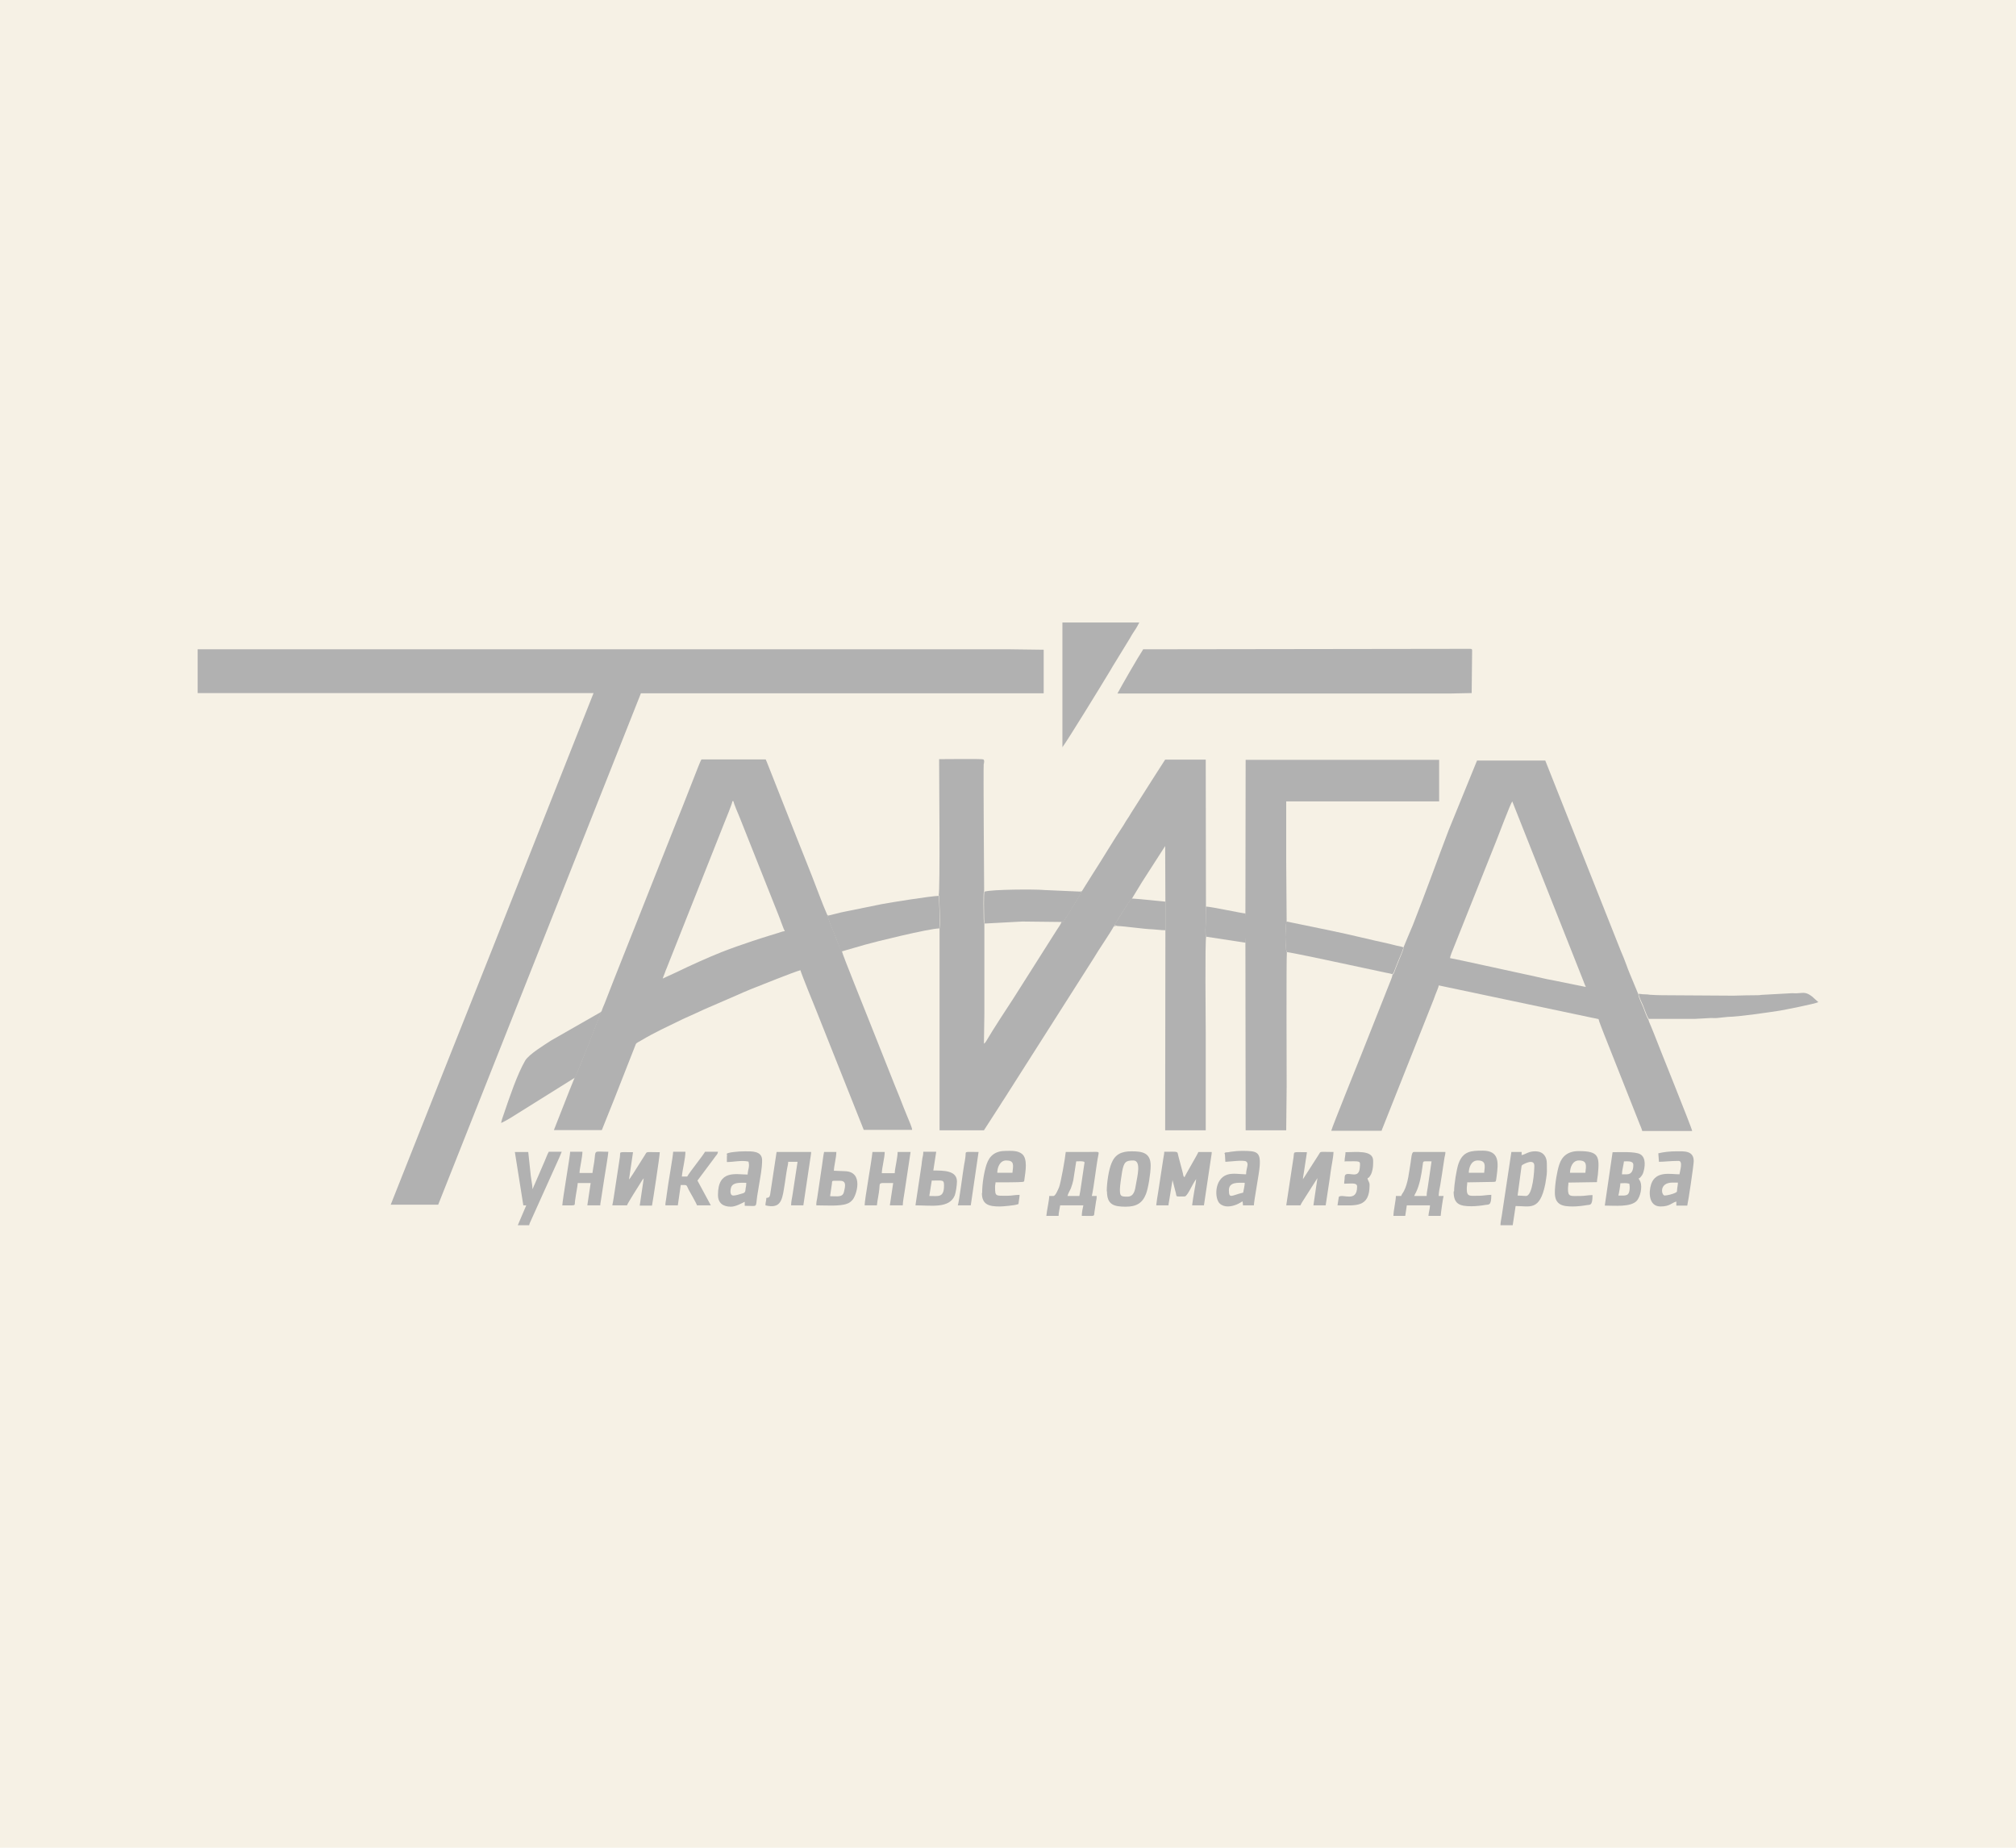 <?xml version="1.0" encoding="UTF-8"?> <svg xmlns="http://www.w3.org/2000/svg" width="204" height="187" viewBox="0 0 204 187" fill="none"><rect width="204" height="187" fill="#F6F1E5"></rect><g clip-path="url(#clip0_2249_874)"><path fill-rule="evenodd" clip-rule="evenodd" d="M20 70.141H60.063L51.108 92.765C50.679 93.849 50.251 94.935 49.822 96.019C48.107 100.314 46.392 104.63 44.679 108.947L39.536 121.921H44.341L64.801 70.299C64.847 70.185 64.801 70.163 64.96 70.163H105.61V65.756C104.369 65.756 103.309 65.71 102.068 65.71H20.001V70.163L20 70.141L20 70.141Z" fill="#B1B1B1"></path><path fill-rule="evenodd" clip-rule="evenodd" d="M95.029 90.663L95.097 92.268C95.097 92.788 95.142 93.466 95.074 93.963V114.394H99.563L101.21 111.84C101.345 111.614 101.48 111.41 101.616 111.207L110.662 96.991C111.136 96.177 112.399 94.346 112.714 93.737H113.03C113.007 93.737 112.826 93.713 112.759 93.646C112.895 93.442 114.316 91.092 114.519 90.98L115.331 89.646C115.421 89.511 115.444 89.442 115.535 89.307L117.904 85.623L117.927 91.274V94.166L117.904 114.395H122.009C122.009 111.118 122.009 107.863 122.009 104.586C122.009 103.388 121.919 95.184 122.054 94.8C121.919 94.664 122.009 93.557 122.009 93.308C122.009 92.811 122.009 92.268 122.032 91.749L122.009 76.876H117.904C117.543 77.419 117.204 77.984 116.843 78.526L114.746 81.826C114.565 82.097 114.407 82.369 114.227 82.663C114.023 82.957 113.866 83.205 113.686 83.521C112.67 85.035 111.543 86.957 110.528 88.516L109.467 90.211H109.287L109.422 90.301C109.152 90.776 108.813 91.341 108.52 91.793C108.362 92.042 108.227 92.29 108.069 92.539C107.911 92.788 107.731 93.036 107.618 93.285H107.415C107.392 93.466 107.076 93.918 106.964 94.076L102.565 101.015C101.753 102.258 100.534 104.112 99.858 105.264C99.768 105.423 99.7 105.536 99.564 105.626C99.564 104.563 99.609 103.66 99.609 102.62V93.42C99.586 93.375 99.586 93.397 99.564 93.307L99.541 93.013C99.541 92.516 99.473 90.278 99.586 90.142C99.586 89.848 99.496 77.78 99.541 77.35C99.564 77.236 99.654 76.943 99.496 76.853C99.383 76.784 95.504 76.83 95.03 76.83C95.03 78.322 95.143 90.278 94.985 90.594L95.029 90.662L95.029 90.663Z" fill="#B1B1B1"></path><path fill-rule="evenodd" clip-rule="evenodd" d="M67.057 99.071C67.102 98.868 67.192 98.687 67.26 98.506C67.329 98.302 67.395 98.122 67.486 97.919L73.261 83.363C73.441 82.911 74.051 81.442 74.118 81.08H74.208C74.231 81.261 74.727 82.459 74.84 82.708L78.765 92.584C78.878 92.855 78.968 93.126 79.081 93.421C79.194 93.692 79.284 94.008 79.419 94.234C79.126 94.257 78.878 94.392 78.607 94.46C78.292 94.55 78.111 94.618 77.796 94.709C77.502 94.799 77.299 94.867 77.006 94.958C76.712 95.048 76.442 95.138 76.171 95.229C75.089 95.59 74.051 95.952 73.013 96.359C71.75 96.856 69.743 97.761 68.547 98.348L67.081 99.026L67.057 99.071ZM60.831 102.371L59.522 105.738C59.342 106.213 58.327 108.767 58.168 109.015C57.965 109.49 57.83 109.874 57.627 110.349L56.048 114.372H60.898L62.184 111.163C62.635 110.055 63.018 108.993 63.469 107.886L64.259 105.875C64.372 105.535 64.395 105.58 64.823 105.332C66.335 104.429 67.485 103.931 68.951 103.208C69.222 103.073 69.447 102.982 69.741 102.847C70.282 102.598 70.756 102.395 71.275 102.146L74.456 100.767C74.727 100.654 74.93 100.564 75.223 100.428C75.516 100.315 75.742 100.202 76.035 100.089C76.801 99.795 80.298 98.371 80.997 98.19C81.02 98.394 82.463 101.943 82.577 102.214L87.404 114.35H92.299C92.299 114.102 91.984 113.447 91.893 113.198C91.735 112.836 91.6 112.452 91.442 112.09C91.149 111.322 90.856 110.598 90.54 109.83L87.856 103.072C87.675 102.597 85.194 96.472 85.194 96.269C85.014 96.11 84.9 95.636 84.788 95.387C84.653 95.048 84.539 94.777 84.427 94.46C84.314 94.166 83.706 92.833 83.773 92.63C83.66 92.562 83.728 92.607 83.66 92.472C83.299 91.68 82.532 89.601 82.194 88.743C81.653 87.386 81.156 86.098 80.614 84.764L77.885 77.849C77.749 77.532 77.614 77.126 77.478 76.855H70.982C70.846 77.104 70.756 77.352 70.643 77.623C70.575 77.781 70.553 77.849 70.485 78.029L69.695 80.041C69.266 81.125 68.86 82.187 68.431 83.228C67.575 85.374 66.762 87.454 65.905 89.601C65.048 91.748 64.236 93.85 63.378 95.975C62.95 97.037 62.544 98.076 62.115 99.162L61.19 101.535C61.077 101.806 60.941 102.101 60.874 102.348L60.831 102.372V102.371Z" fill="#B1B1B1"></path><path fill-rule="evenodd" clip-rule="evenodd" d="M153.026 81.103L160.223 99.274C160.291 99.455 160.381 99.704 160.471 99.885L157.02 99.184C156.433 99.093 155.891 98.935 155.328 98.822C154.967 98.754 147.026 96.992 146.734 96.969C146.734 96.743 147.004 96.177 147.072 95.975L151.426 85.059C151.516 84.855 152.847 81.307 153.027 81.104L153.026 81.103V81.103ZM142.041 95.93C141.95 96.291 141.657 96.924 141.5 97.331C141.41 97.58 141.319 97.761 141.229 98.009C141.139 98.213 141.071 98.551 140.913 98.642C140.89 98.868 140.643 99.433 140.553 99.659C140.44 99.975 140.282 100.315 140.169 100.631L137.823 106.553C137.755 106.733 134.732 114.215 134.71 114.441H139.808C139.831 114.305 139.921 114.147 139.966 114.011L144.884 101.625C145.019 101.309 145.133 100.992 145.245 100.676C145.313 100.472 145.583 99.908 145.583 99.727L161.758 103.14C161.781 103.321 162.187 104.316 162.277 104.564L165.909 113.74C165.999 113.966 166.134 114.26 166.179 114.463H171.232C171.209 114.169 167.735 105.603 167.375 104.631C167.262 104.36 167.195 104.179 167.081 103.908C166.991 103.682 166.856 103.411 166.81 103.208C166.63 102.936 166.404 102.281 166.269 101.919C166.134 101.603 165.795 100.925 165.795 100.653L165.186 99.184C164.983 98.687 164.78 98.235 164.6 97.715C164.419 97.195 164.216 96.721 164.013 96.246L156.366 76.968H149.463L146.598 83.997C145.358 87.251 144.275 90.303 142.967 93.625C142.808 94.032 142.628 94.393 142.47 94.8L141.974 95.998L142.041 95.93V95.93Z" fill="#B1B1B1"></path><path fill-rule="evenodd" clip-rule="evenodd" d="M126.024 92.449C126.092 92.833 126.069 94.958 126.024 95.41L126.047 114.395H130.152C130.152 112.858 130.198 111.457 130.198 109.942C130.198 108.835 130.152 96.879 130.221 96.382C130.062 96.133 130.152 95.229 130.152 94.822C130.152 94.506 130.062 93.489 130.198 93.285C130.198 91.229 130.152 89.285 130.152 87.206C130.152 85.171 130.152 83.137 130.152 81.103H145.627V76.899H126.047L126.024 92.472V92.448V92.449Z" fill="#B1B1B1"></path><path fill-rule="evenodd" clip-rule="evenodd" d="M115.67 65.734C115.173 66.48 113.481 69.418 113.075 70.187H146.732C147.521 70.187 148.176 70.142 148.92 70.142L148.965 65.825C148.965 65.712 148.92 65.666 148.807 65.666L115.646 65.712L115.67 65.734Z" fill="#B1B1B1"></path><path fill-rule="evenodd" clip-rule="evenodd" d="M107.459 75.678C107.504 75.633 107.459 75.701 107.527 75.588C108.001 74.978 111.52 69.237 112.129 68.22C112.219 68.062 112.287 67.971 112.377 67.813C112.536 67.519 112.671 67.316 112.851 67.022C112.942 66.864 113.01 66.773 113.1 66.615C113.213 66.457 113.235 66.366 113.348 66.209L114.318 64.626C114.477 64.332 114.634 64.084 114.814 63.813C114.995 63.564 115.153 63.247 115.288 62.999H107.506V75.656L107.459 75.678L107.459 75.678Z" fill="#B1B1B1"></path><path fill-rule="evenodd" clip-rule="evenodd" d="M58.191 109.038C58.349 108.789 59.342 106.236 59.545 105.761L60.854 102.394L55.756 105.309C55.147 105.716 53.523 106.688 53.14 107.343C52.35 108.7 51.538 111.096 51.019 112.632C50.906 112.971 50.771 113.31 50.704 113.649C50.862 113.604 51.493 113.242 51.674 113.129L58.216 109.039H58.192L58.191 109.038Z" fill="#B1B1B1"></path><path fill-rule="evenodd" clip-rule="evenodd" d="M83.75 92.652C83.682 92.833 84.291 94.166 84.404 94.483C84.539 94.799 84.63 95.07 84.765 95.409C84.878 95.68 84.99 96.155 85.171 96.291L87.517 95.613C88.442 95.342 94.036 93.963 95.051 93.963C95.096 93.466 95.074 92.788 95.074 92.269L95.006 90.664C94.149 90.687 90.065 91.342 89.231 91.501L85.125 92.337C84.629 92.45 84.2 92.586 83.726 92.676L83.75 92.652Z" fill="#B1B1B1"></path><path fill-rule="evenodd" clip-rule="evenodd" d="M165.817 100.562C165.817 100.857 166.156 101.511 166.291 101.828C166.427 102.19 166.652 102.845 166.832 103.116C168.389 103.116 169.945 103.116 171.502 103.116L173.149 103.026C173.352 103.026 173.555 103.049 173.758 103.026C174.074 103.003 174.525 102.936 174.864 102.913C175.879 102.913 179.105 102.438 180.12 102.28C180.503 102.212 183.661 101.602 184 101.422L183.369 100.856C182.782 100.404 182.557 100.472 181.948 100.517C181.767 100.54 181.542 100.517 181.339 100.517L178.451 100.675C178.181 100.675 178.136 100.721 177.865 100.721C177.008 100.721 176.286 100.744 175.406 100.766L168.164 100.721C167.736 100.721 167.398 100.697 166.969 100.675C166.766 100.652 166.698 100.63 166.428 100.63C166.134 100.63 166.044 100.585 165.842 100.585L165.818 100.562L165.817 100.562Z" fill="#B1B1B1"></path><path fill-rule="evenodd" clip-rule="evenodd" d="M130.219 96.359C130.49 96.359 135.385 97.398 135.566 97.443L140.213 98.437C140.438 98.482 140.709 98.527 140.889 98.596C141.047 98.505 141.115 98.166 141.205 97.963C141.295 97.714 141.385 97.533 141.475 97.285C141.634 96.878 141.926 96.268 142.017 95.884C141.881 95.815 141.475 95.725 141.317 95.703C141.047 95.635 140.843 95.589 140.596 95.522C138.701 95.116 136.67 94.596 134.685 94.189L130.196 93.262C130.06 93.466 130.151 94.483 130.151 94.799C130.151 95.184 130.06 96.111 130.219 96.359H130.219Z" fill="#B1B1B1"></path><path fill-rule="evenodd" clip-rule="evenodd" d="M99.631 90.189C99.517 90.302 99.585 92.562 99.585 93.059L99.609 93.353C99.632 93.444 99.609 93.421 99.654 93.467L103.444 93.263C104.82 93.263 106.06 93.308 107.436 93.308H107.64C107.753 93.059 107.933 92.788 108.091 92.562C108.249 92.313 108.385 92.065 108.542 91.816C108.836 91.342 109.173 90.799 109.444 90.324L109.309 90.234L105.699 90.076C104.819 89.985 100.331 90.007 99.653 90.234L99.631 90.189L99.631 90.189Z" fill="#B1B1B1"></path><path fill-rule="evenodd" clip-rule="evenodd" d="M117.046 121.988H118.241C118.241 121.808 118.309 121.559 118.331 121.378L118.647 119.434L118.986 120.745C119.076 121.175 118.941 121.085 119.888 121.085C120.113 121.085 120.609 120.022 120.745 119.796C120.79 119.706 120.835 119.661 120.88 119.57L121.038 119.322C121.015 119.728 120.903 120.203 120.835 120.633C120.767 121.062 120.677 121.56 120.631 121.989H121.827L122.527 117.288C122.55 117.062 122.617 116.836 122.617 116.588H121.263C121.218 116.768 119.909 118.961 119.864 119.142C119.684 119.007 119.774 118.961 119.638 118.509L119.278 117.153C119.074 116.452 119.413 116.565 117.812 116.565C117.812 116.814 117.743 117.04 117.721 117.221L117.202 120.612C117.134 121.019 117.044 121.56 116.999 121.968L117.046 121.989V121.988Z" fill="#B1B1B1"></path><path fill-rule="evenodd" clip-rule="evenodd" d="M144.342 121.04H143.101C143.146 120.904 143.214 120.814 143.281 120.678C143.665 119.91 143.845 118.825 143.958 117.943C144.026 117.446 143.913 117.536 144.86 117.536L144.476 120.158C144.431 120.474 144.363 120.7 144.363 121.039H144.342V121.04ZM141.792 121.04H141.251C141.251 121.515 141.003 122.509 141.003 123.051H142.198L142.356 121.988H144.702C144.702 122.305 144.567 122.689 144.544 123.051H145.785C145.785 122.847 146.033 121.13 146.078 121.04H145.582C145.582 120.724 145.673 120.248 145.74 119.932C145.809 119.548 145.854 119.209 145.921 118.802L146.169 117.152C146.214 116.926 146.259 116.836 146.259 116.587H143.056C142.831 116.587 142.808 117.265 142.741 117.672C142.583 118.575 142.492 119.728 142.064 120.542C141.974 120.723 141.839 120.858 141.794 121.017L141.792 121.04V121.04Z" fill="#B1B1B1"></path><path fill-rule="evenodd" clip-rule="evenodd" d="M109.218 121.04H108.023C108.068 120.814 108.248 120.519 108.361 120.271C108.474 119.955 108.541 119.751 108.61 119.435L108.903 117.536C109.083 117.536 109.332 117.513 109.512 117.536C109.783 117.559 109.761 117.627 109.716 117.83L109.4 119.977C109.355 120.339 109.287 120.723 109.22 121.04H109.218H109.218ZM106.579 121.04H106.173C106.173 121.446 105.925 122.531 105.88 123.051H107.12C107.12 122.711 107.234 122.328 107.279 121.988H109.625C109.556 122.259 109.466 122.734 109.466 123.051C110.865 123.051 110.685 123.164 110.752 122.644L110.91 121.582C110.955 121.378 110.978 121.287 110.978 121.039H110.482C110.686 120.181 110.933 117.921 111.137 116.926C111.227 116.474 111.25 116.586 109.986 116.586C109.265 116.586 108.542 116.586 107.844 116.586C107.775 117.287 107.347 119.683 107.167 120.157C107.077 120.361 106.806 121.039 106.603 121.039H106.579L106.579 121.04Z" fill="#B1B1B1"></path><path fill-rule="evenodd" clip-rule="evenodd" d="M154.425 121.04L153.568 120.994L153.952 118.124C153.997 117.92 153.929 118.033 154.042 117.898C154.042 117.898 155.261 117.152 155.261 117.988C155.261 118.395 155.125 121.04 154.404 121.04H154.425H154.425ZM153.974 116.881V116.586H152.937L151.967 123.028C151.922 123.344 151.832 123.705 151.832 124H153.072L153.366 122.056C154.81 122.056 155.802 122.598 156.366 119.841C156.411 119.66 156.411 119.48 156.456 119.276C156.57 118.598 156.525 118.462 156.525 117.739C156.525 117.083 156.186 116.631 155.622 116.541C155.329 116.496 155.036 116.518 154.743 116.609C154.517 116.677 154.178 116.88 153.976 116.903L153.974 116.881Z" fill="#B1B1B1"></path><path fill-rule="evenodd" clip-rule="evenodd" d="M130.153 121.988H131.597C131.642 121.83 131.89 121.468 132.003 121.288L133.311 119.231L132.905 121.989H134.146L134.552 119.299C134.575 119.073 134.62 118.914 134.642 118.643C134.71 118.101 134.936 117.061 134.936 116.587C133.447 116.587 133.672 116.473 133.425 116.881L131.845 119.345C131.845 119.141 131.914 118.848 131.935 118.689L132.251 116.61C130.717 116.61 130.987 116.497 130.897 117.107L130.153 122.012V121.989L130.153 121.988Z" fill="#B1B1B1"></path><path fill-rule="evenodd" clip-rule="evenodd" d="M62.003 121.988H63.447C63.493 121.785 64.688 119.932 64.892 119.593C64.937 119.524 64.96 119.479 65.005 119.412L65.14 119.253L64.734 122.011H65.975C66.043 121.716 66.764 116.97 66.764 116.609C65.275 116.609 65.501 116.495 65.253 116.903L64.125 118.688C64.035 118.824 63.989 118.914 63.899 119.027C63.854 119.096 63.831 119.141 63.786 119.208L63.651 119.367L64.056 116.61C62.455 116.61 62.816 116.496 62.726 117.107L62.23 120.361C62.14 120.903 62.072 121.491 61.959 121.988H62.004H62.003Z" fill="#B1B1B1"></path><path fill-rule="evenodd" clip-rule="evenodd" d="M102.451 118.688H100.916C100.916 118.214 101.142 117.445 101.818 117.445C102.653 117.445 102.54 117.897 102.45 118.688H102.451ZM99.36 120.746C99.36 121.921 100.082 122.102 101.165 122.102C101.526 122.102 102.654 121.989 102.925 121.898C103.128 121.83 103.038 121.898 103.083 121.649C103.106 121.469 103.173 121.129 103.173 120.926C102.699 120.926 102.406 121.017 101.932 121.017C100.737 121.017 100.692 121.107 100.692 120.113C100.692 119.864 100.737 119.887 100.737 119.661C101.166 119.661 103.241 119.661 103.489 119.616C103.692 119.57 103.624 119.548 103.669 119.3C103.759 118.622 104.03 117.243 103.399 116.768C102.948 116.429 102.383 116.474 101.797 116.474C100.692 116.474 100.128 116.971 99.835 117.83C99.586 118.576 99.384 119.751 99.384 120.746L99.36 120.746H99.36Z" fill="#B1B1B1"></path><path fill-rule="evenodd" clip-rule="evenodd" d="M160.426 118.688H158.87C158.87 118.213 159.095 117.445 159.772 117.445C160.607 117.445 160.516 117.942 160.426 118.688H160.426ZM157.336 120.7C157.336 121.921 158.08 122.102 159.14 122.102C159.591 122.102 160.178 122.034 160.561 121.966C160.877 121.898 161.147 122.102 161.147 120.949C160.674 120.949 160.381 121.04 159.907 121.04C158.915 121.04 158.666 121.153 158.666 120.339C158.666 120.045 158.711 119.978 158.711 119.683L161.599 119.638C161.599 119.344 161.667 119.141 161.689 118.892C161.869 117.017 161.802 116.497 159.749 116.497C158.666 116.497 158.057 117.016 157.786 117.853C157.561 118.509 157.335 119.842 157.335 120.724V120.701L157.336 120.7Z" fill="#B1B1B1"></path><path fill-rule="evenodd" clip-rule="evenodd" d="M150.184 118.688H148.628C148.628 118.236 148.831 117.445 149.53 117.445C150.365 117.445 150.274 117.942 150.184 118.688ZM147.094 120.587C147.094 121.853 147.68 122.079 148.899 122.079C149.35 122.079 149.936 122.011 150.32 121.943C150.635 121.875 150.906 122.079 150.906 120.926C150.432 120.926 150.139 121.017 149.665 121.017C148.718 121.017 148.424 121.152 148.424 120.316C148.424 120.022 148.469 119.955 148.469 119.66L151.131 119.615C151.425 119.592 151.357 119.615 151.447 119.028C151.627 117.671 151.741 116.451 150.026 116.451C148.875 116.451 148.041 116.496 147.59 117.762C147.386 118.328 147.139 119.909 147.139 120.565L147.094 120.587H147.094Z" fill="#B1B1B1"></path><path fill-rule="evenodd" clip-rule="evenodd" d="M114.068 121.107C113.392 121.107 113.324 121.039 113.324 120.361C113.324 120 113.482 118.983 113.549 118.576C113.73 117.604 113.91 117.446 114.677 117.446C115.534 117.446 115.061 119.14 114.948 119.864C114.858 120.452 114.744 121.107 114.091 121.107H114.068L114.068 121.107ZM112.016 120.565C112.016 121.898 112.67 122.124 113.911 122.124C114.993 122.124 115.602 121.763 115.963 120.836C116.189 120.271 116.437 118.734 116.437 117.965C116.437 116.654 115.58 116.519 114.497 116.519C113.46 116.519 112.827 116.835 112.467 117.739C112.196 118.395 111.993 119.683 111.993 120.565H112.016L112.016 120.565Z" fill="#B1B1B1"></path><path fill-rule="evenodd" clip-rule="evenodd" d="M74.208 120.995C73.757 120.995 73.937 120.203 74.027 120.068C74.276 119.638 74.974 119.706 75.516 119.706C75.516 119.955 75.493 120.046 75.448 120.294C75.425 120.543 75.425 120.655 75.245 120.746C75.245 120.746 75.041 120.814 75.019 120.814C74.771 120.883 74.455 120.995 74.208 120.995V120.995ZM73.553 116.994V117.604C74.23 117.604 75.042 117.4 75.742 117.559C75.877 118.101 75.697 118.259 75.651 118.87C74.478 118.87 72.651 118.35 72.651 120.926C72.651 121.762 73.17 122.124 73.96 122.124C74.434 122.124 75.042 121.785 75.359 121.627V122.034C76.735 122.034 76.441 122.283 76.622 121.04C76.667 120.724 76.757 120.272 76.802 119.955C76.938 119.097 77.118 118.283 77.118 117.424C77.118 116.452 76.036 116.521 75.381 116.521C74.998 116.521 74.615 116.544 74.253 116.589C74.095 116.612 73.869 116.634 73.734 116.679C73.441 116.747 73.576 116.793 73.576 117.018L73.553 116.994L73.553 116.994Z" fill="#B1B1B1"></path><path fill-rule="evenodd" clip-rule="evenodd" d="M168.456 120.994C168.117 120.994 167.847 119.683 169.246 119.683H169.787C169.787 119.932 169.742 120.044 169.719 120.271C169.674 120.587 169.764 120.61 169.515 120.722C169.29 120.836 168.726 120.994 168.433 120.994L168.456 120.994H168.456ZM167.803 116.677L167.871 117.581C168.345 117.581 169.066 117.49 169.856 117.49C170.33 117.49 169.991 118.507 169.946 118.847C169.066 118.847 167.555 118.462 167.081 119.841C166.81 120.677 166.833 122.101 168.028 122.101C168.998 122.101 169.156 121.717 169.63 121.604V122.011H170.735C170.848 121.559 171.389 117.897 171.389 117.513C171.389 116.428 170.397 116.518 169.653 116.518C168.998 116.518 168.344 116.587 167.803 116.722V116.677L167.803 116.677Z" fill="#B1B1B1"></path><path fill-rule="evenodd" clip-rule="evenodd" d="M125.798 120.7C124.625 120.971 124.354 121.378 124.354 120.451C124.354 119.593 125.301 119.705 125.956 119.705C125.956 120 125.842 120.406 125.797 120.699L125.798 120.7ZM123.949 116.791L123.994 117.582C124.355 117.582 125.866 117.356 126.115 117.559C126.408 117.785 126.092 118.237 126.092 118.847C125.505 118.847 124.716 118.688 124.151 118.892C122.866 119.344 122.888 121.311 123.43 121.808C123.904 122.237 124.603 122.124 125.144 121.898C125.37 121.808 125.528 121.694 125.731 121.582C125.754 121.786 125.776 121.74 125.776 121.989H126.881C126.881 121.559 127.422 118.734 127.468 118.034C127.581 116.542 127.174 116.475 125.663 116.475C125.302 116.475 125.077 116.498 124.716 116.543C124.603 116.543 124.422 116.588 124.287 116.611C124.083 116.634 123.903 116.588 123.903 116.792L123.949 116.791V116.791Z" fill="#B1B1B1"></path><path fill-rule="evenodd" clip-rule="evenodd" d="M163.764 120.995C163.809 120.881 163.968 119.932 163.968 119.752C164.396 119.752 164.509 119.706 164.87 119.797C164.96 120.204 164.893 120.701 164.734 120.859C164.554 121.04 164.148 120.995 163.787 120.995H163.764ZM164.622 118.847H164.126C164.126 118.463 164.284 117.943 164.329 117.536C164.735 117.536 165.277 117.468 165.277 117.897C165.277 118.394 165.141 118.846 164.622 118.846V118.847H164.622ZM162.366 122.012C163.381 122.012 165.028 122.193 165.637 121.515C165.975 121.13 166.201 120.181 165.998 119.616C165.929 119.435 165.862 119.412 165.817 119.255C165.998 119.186 165.84 119.278 165.975 119.164C166.021 119.119 166.043 119.096 166.089 119.029C166.179 118.915 166.224 118.848 166.269 118.713C166.449 118.171 166.607 117.176 165.975 116.814C165.456 116.52 163.877 116.61 163.178 116.61L162.388 122.012H162.365L162.366 122.012Z" fill="#B1B1B1"></path><path fill-rule="evenodd" clip-rule="evenodd" d="M56.861 121.989C58.44 121.989 58.101 122.079 58.191 121.514C58.236 121.265 58.236 121.153 58.282 120.904C58.327 120.564 58.44 120.09 58.462 119.728H59.77L59.432 121.988H60.74C60.74 121.784 60.809 121.536 60.831 121.332L61.147 119.276C61.215 118.779 61.553 116.902 61.553 116.564C59.996 116.564 60.312 116.315 60.132 117.581C60.063 117.966 59.996 118.373 59.951 118.712H58.642C58.642 118.282 58.936 117.129 58.936 116.565H57.695C57.695 116.949 56.905 121.515 56.905 121.967L56.86 121.989L56.861 121.989Z" fill="#B1B1B1"></path><path fill-rule="evenodd" clip-rule="evenodd" d="M52.958 121.989H53.252L52.395 124H53.545C53.568 123.865 53.658 123.661 53.726 123.525L56.636 117.061C56.704 116.902 56.771 116.722 56.839 116.564H55.531C55.372 116.835 55.26 117.196 55.124 117.491L54.109 119.841C54.064 119.932 54.041 119.977 53.996 120.09C53.974 120.135 53.974 120.158 53.951 120.204C53.951 120.227 53.928 120.249 53.928 120.272L53.883 120.34C53.883 120.091 53.815 119.685 53.77 119.413C53.725 119.164 53.68 118.736 53.657 118.487L53.453 116.588H52.099L52.956 121.99L52.958 121.989L52.958 121.989Z" fill="#B1B1B1"></path><path fill-rule="evenodd" clip-rule="evenodd" d="M87.495 121.988H88.736C88.781 121.446 88.939 120.836 88.984 120.293C89.029 119.842 88.939 119.728 89.39 119.728C89.729 119.728 90.067 119.728 90.382 119.728L90.043 121.988H91.352C91.352 121.604 91.487 120.994 91.532 120.632L92.142 116.586H90.833C90.833 116.926 90.743 117.332 90.698 117.649C90.652 117.988 90.539 118.417 90.539 118.733H89.231C89.231 118.236 89.524 117.151 89.524 116.586H88.284C88.193 117.581 87.494 121.378 87.494 121.988H87.495H87.495Z" fill="#B1B1B1"></path><path fill-rule="evenodd" clip-rule="evenodd" d="M77.546 121.242C77.546 121.537 77.456 121.649 77.456 121.988C78.877 122.328 79.126 121.627 79.328 120.316C79.396 119.864 79.486 119.389 79.531 118.982C79.576 118.711 79.6 118.508 79.645 118.282C79.69 118.033 79.758 117.807 79.758 117.581H80.705L80.209 120.835C80.164 121.196 80.051 121.581 80.051 121.988H81.291L81.991 117.287C82.014 117.106 82.081 116.79 82.081 116.586H78.584L77.93 120.903C77.885 121.151 77.794 121.219 77.524 121.242L77.546 121.242H77.546Z" fill="#B1B1B1"></path><path fill-rule="evenodd" clip-rule="evenodd" d="M67.35 121.989H68.59L68.884 119.932C69.561 119.932 69.425 119.864 69.674 120.384C69.832 120.678 70.464 121.763 70.531 121.989H71.93L70.576 119.48L72.177 117.333C72.267 117.197 72.336 117.129 72.426 116.994C72.539 116.858 72.629 116.768 72.652 116.564H71.343C71.139 116.948 69.764 118.643 69.538 119.073H68.997C69.065 118.327 69.358 117.242 69.358 116.564H68.117C68.117 116.971 67.576 119.954 67.508 120.609C67.485 120.858 67.44 120.994 67.418 121.265C67.395 121.491 67.328 121.717 67.328 121.965L67.351 121.989H67.35Z" fill="#B1B1B1"></path><path fill-rule="evenodd" clip-rule="evenodd" d="M94.037 121.04L94.285 119.48C95.391 119.48 95.526 119.367 95.526 119.977C95.526 121.243 94.962 121.04 94.037 121.04ZM92.638 121.988C94.239 121.988 96.044 122.328 96.608 120.994C96.721 120.7 96.834 119.955 96.834 119.57C96.834 118.44 95.434 118.463 94.442 118.463L94.736 116.564H93.427C93.427 116.881 93.382 116.994 93.337 117.22C93.292 117.491 93.269 117.717 93.247 117.921C93.179 118.396 93.112 118.824 93.043 119.277L92.638 121.967V121.988Z" fill="#B1B1B1"></path><path fill-rule="evenodd" clip-rule="evenodd" d="M83.998 121.04L84.179 119.819C84.224 119.434 84.089 119.503 85.013 119.503C85.645 119.503 85.555 120 85.397 120.633C85.262 121.198 84.743 121.063 84.021 121.063L83.998 121.04ZM82.599 121.988C83.501 121.988 84.969 122.102 85.69 121.83C85.915 121.762 86.096 121.626 86.254 121.445C86.638 121.061 87.473 118.575 85.487 118.53L84.382 118.484C84.382 118.033 84.63 117.151 84.63 116.586H83.389C83.299 116.993 83.254 117.467 83.186 117.919L82.69 121.265C82.645 121.514 82.6 121.626 82.6 121.988L82.599 121.988H82.599Z" fill="#B1B1B1"></path><path fill-rule="evenodd" clip-rule="evenodd" d="M113.031 93.715C113.866 93.738 115.761 94.031 116.663 94.054C117.114 94.077 117.452 94.144 117.926 94.144V91.252L115.422 91.003C115.106 90.98 114.881 90.958 114.52 90.935C114.317 91.025 112.918 93.398 112.76 93.601C112.829 93.669 113.009 93.692 113.031 93.692V93.715H113.031Z" fill="#B1B1B1"></path><path fill-rule="evenodd" clip-rule="evenodd" d="M122.054 94.799L126.047 95.41C126.092 94.958 126.115 92.833 126.047 92.449C125.731 92.449 122.641 91.771 122.031 91.748C122.008 92.245 122.008 92.787 122.008 93.307C122.008 93.556 121.94 94.664 122.053 94.799H122.054H122.054Z" fill="#B1B1B1"></path><path fill-rule="evenodd" clip-rule="evenodd" d="M135.995 117.536C137.732 117.536 137.665 117.4 137.596 118.191C137.506 119.322 136.581 118.621 136.175 118.869C136.062 118.937 136.062 119.163 136.062 119.299C136.039 119.525 136.017 119.593 136.017 119.796C136.762 119.796 137.326 119.66 137.326 120.09C137.326 121.763 135.837 120.768 135.476 121.129L135.341 121.988C137.19 121.988 138.589 122.259 138.589 119.931C138.589 119.592 138.408 119.525 138.385 119.231C138.544 119.186 138.566 119.117 138.656 118.982C138.724 118.868 138.769 118.801 138.814 118.643C138.949 118.213 138.949 117.92 138.949 117.467C138.949 116.36 137.213 116.608 136.152 116.608C136.152 116.925 136.062 117.151 136.062 117.512L135.995 117.536L135.995 117.536Z" fill="#B1B1B1"></path><path fill-rule="evenodd" clip-rule="evenodd" d="M96.924 121.988H98.233L99.022 116.586C97.421 116.586 97.781 116.473 97.691 117.083C97.646 117.378 97.623 117.626 97.556 117.897C97.443 118.529 97.037 121.761 96.925 121.965L96.924 121.988Z" fill="#B1B1B1"></path></g><defs><clipPath id="clip0_2249_874"><rect width="164" height="61" fill="white" transform="translate(20 63)"></rect></clipPath></defs></svg> 